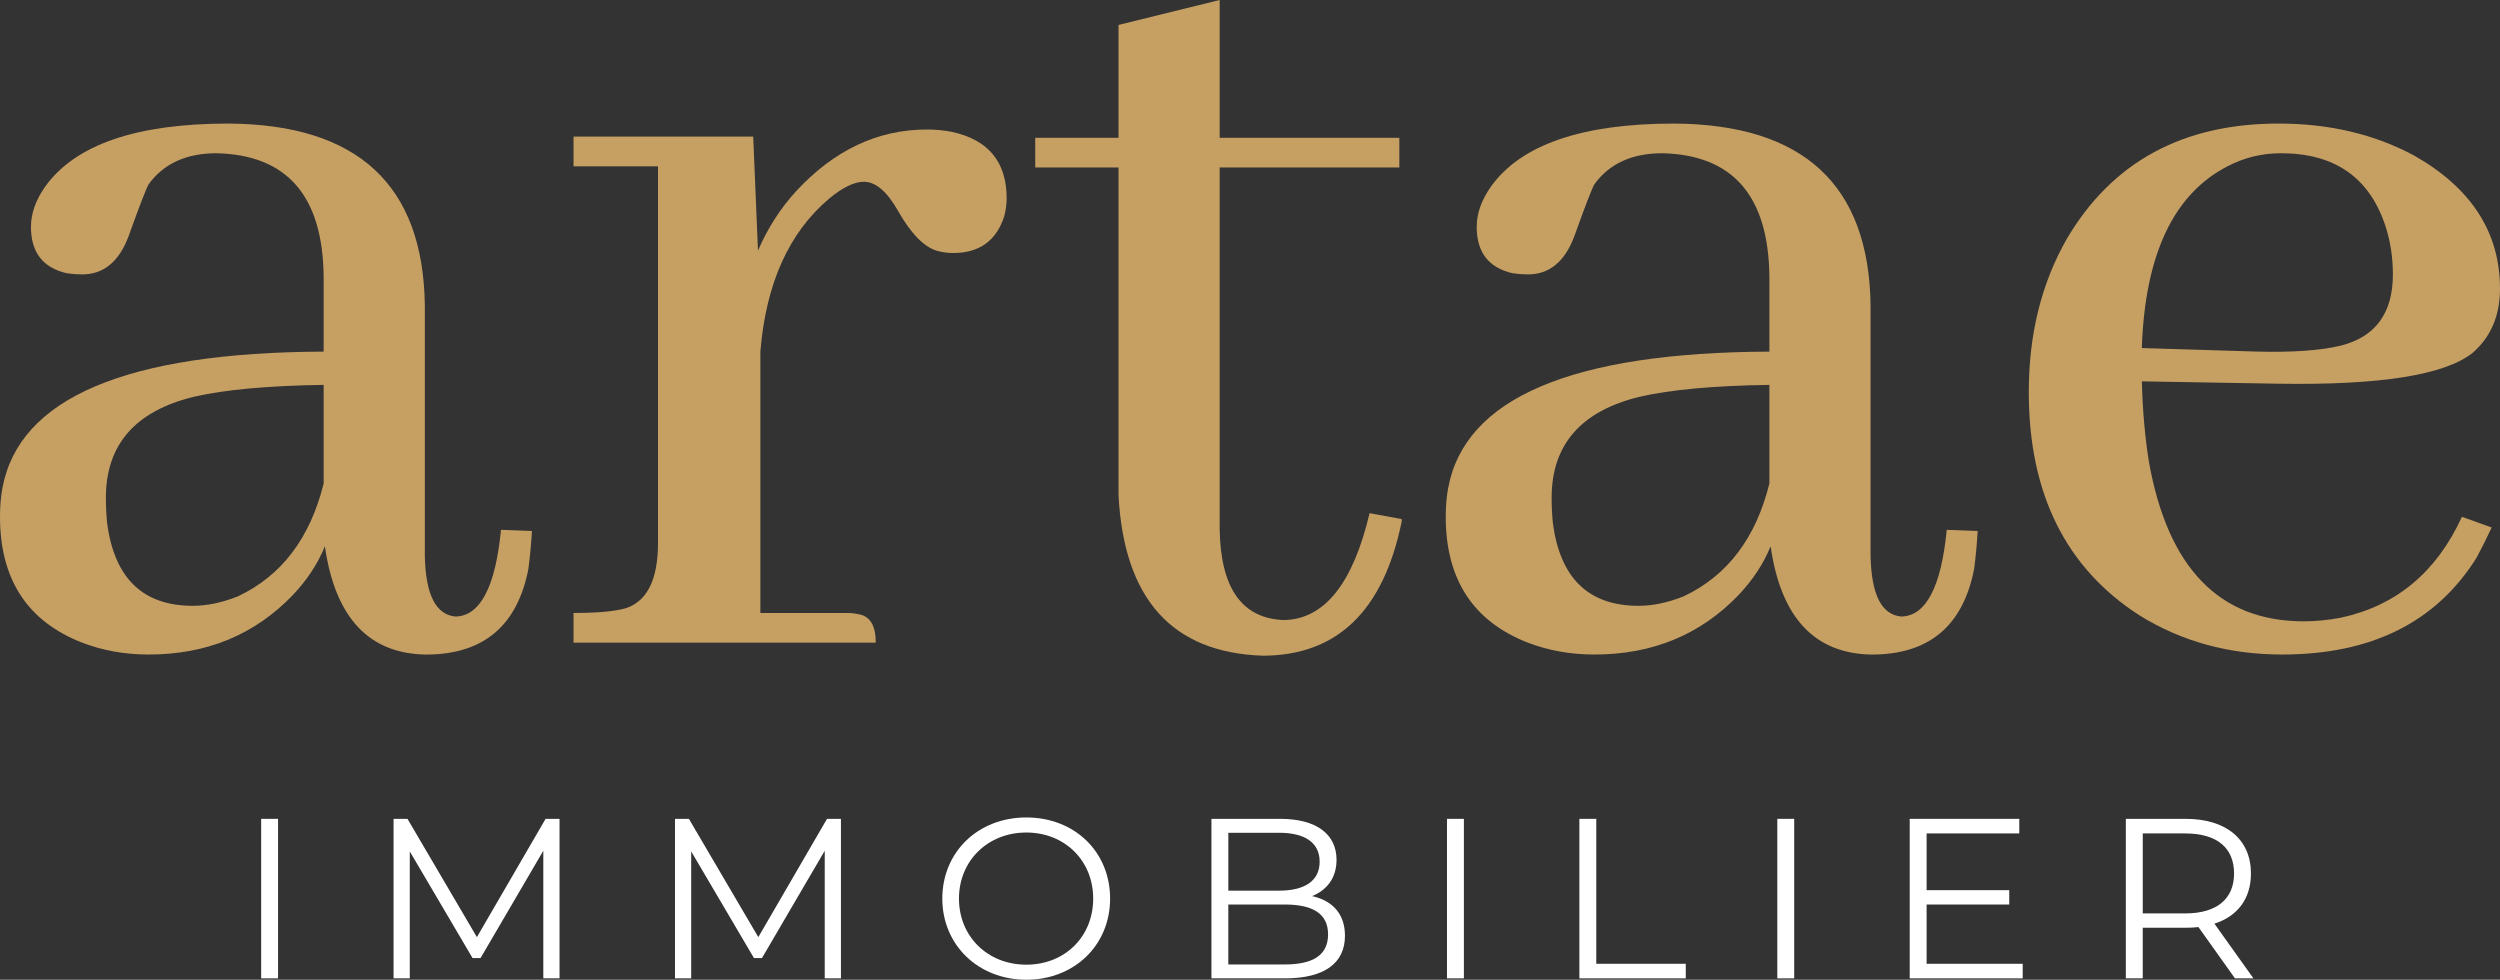 <?xml version="1.0" encoding="UTF-8"?> <svg xmlns="http://www.w3.org/2000/svg" width="148" height="58" viewBox="0 0 148 58" fill="none"><rect x="0" y="0" width="148" height="58" fill="#333333" stroke="none"/><g clip-path="url(#clip0_368_91)"><path d="M15.461 48.476H16.461V57.919H15.461V48.476Z" fill="white"></path><path d="M33.124 48.476V57.919H32.164V50.364L28.448 56.718H27.975L24.259 50.404V57.919H23.299V48.476H24.123L28.232 55.478L32.299 48.476H33.124Z" fill="white"></path><path d="M49.784 48.476V57.919H48.824V50.364L45.108 56.718H44.635L40.919 50.404V57.919H39.959V48.476H40.783L44.892 55.478L48.959 48.476H49.784Z" fill="white"></path><path d="M55.785 53.197C55.785 50.445 57.893 48.394 60.758 48.394C63.624 48.394 65.718 50.431 65.718 53.197C65.718 55.962 63.596 58 60.758 58C57.921 58 55.785 55.95 55.785 53.197ZM64.717 53.197C64.717 50.943 63.028 49.285 60.758 49.285C58.489 49.285 56.771 50.945 56.771 53.197C56.771 55.449 58.475 57.109 60.758 57.109C63.042 57.109 64.717 55.449 64.717 53.197Z" fill="white"></path><path d="M79.622 55.395C79.622 57.001 78.432 57.919 76.068 57.919H71.717V48.476H75.799C77.906 48.476 79.123 49.365 79.123 50.904C79.123 51.984 78.541 52.698 77.676 53.049C78.893 53.319 79.622 54.114 79.622 55.397V55.395ZM72.717 49.299V52.726H75.73C77.244 52.726 78.123 52.145 78.123 51.013C78.123 49.881 77.244 49.3 75.73 49.3H72.717V49.299ZM78.622 55.315C78.622 54.087 77.717 53.547 76.054 53.547H72.716V57.096H76.054C77.715 57.096 78.622 56.556 78.622 55.315Z" fill="white"></path><path d="M85.662 48.476H86.662V57.919H85.662V48.476Z" fill="white"></path><path d="M93.5 48.476H94.5V57.056H99.797V57.919H93.5V48.476Z" fill="white"></path><path d="M105.217 48.476H106.217V57.919H105.217V48.476Z" fill="white"></path><path d="M119.744 57.056V57.919H113.055V48.476H119.541V49.339H114.055V52.698H118.947V53.547H114.055V57.056H119.744Z" fill="white"></path><path d="M132.31 57.919L130.148 54.883C129.905 54.91 129.661 54.923 129.39 54.923H126.85V57.919H125.85V48.476H129.39C131.795 48.476 133.256 49.69 133.256 51.713C133.256 53.198 132.472 54.237 131.093 54.681L133.403 57.919H132.308H132.31ZM132.257 51.713C132.257 50.202 131.257 49.339 129.365 49.339H126.851V54.074H129.365C131.257 54.074 132.257 53.197 132.257 51.713Z" fill="white"></path><path d="M19.231 32.349C18.809 33.381 18.175 34.342 17.33 35.232C15.076 37.577 12.234 38.748 8.807 38.748C7.398 38.748 6.082 38.513 4.862 38.045C1.62 36.779 0 34.295 0 30.59C0 29.982 0.046 29.419 0.141 28.902C1.127 23.558 7.467 20.863 19.16 20.816V16.386C19.113 11.603 16.999 9.166 12.82 9.072C11.034 9.072 9.697 9.681 8.805 10.9C8.664 11.135 8.265 12.166 7.608 13.995C7.045 15.496 6.13 16.245 4.862 16.245C4.58 16.245 4.274 16.221 3.946 16.175C2.537 15.848 1.833 14.933 1.833 13.433C1.833 12.637 2.115 11.84 2.678 11.042C4.463 8.558 8.078 7.315 13.527 7.315C21.181 7.363 25.055 10.949 25.15 18.075V32.913C25.196 35.211 25.807 36.406 26.982 36.499C28.437 36.453 29.33 34.742 29.659 31.366L31.491 31.436C31.443 32.234 31.373 32.983 31.28 33.686C30.621 37.062 28.603 38.75 25.221 38.75C21.84 38.702 19.844 36.57 19.234 32.351L19.231 32.349ZM14.088 35.302C16.67 34.083 18.361 31.856 19.16 28.621V22.785C15.872 22.832 13.314 23.066 11.482 23.488C8.006 24.332 6.269 26.325 6.269 29.465C6.269 29.982 6.293 30.473 6.339 30.941C6.762 34.224 8.452 35.864 11.411 35.864C12.256 35.864 13.148 35.678 14.088 35.302Z" fill="#C69F63"></path><path d="M50.789 36.357C51.494 36.452 51.845 37.015 51.845 38.045H33.953V36.288C35.362 36.288 36.394 36.194 37.053 36.006C38.321 35.584 38.954 34.296 38.954 32.139V9.846H33.953V8.088H44.59L44.872 14.84C45.435 13.528 46.186 12.355 47.126 11.323C49.38 8.886 51.962 7.667 54.875 7.667C55.391 7.667 55.885 7.714 56.354 7.807C58.513 8.276 59.594 9.59 59.594 11.745C59.594 12.074 59.547 12.425 59.453 12.8C58.983 14.254 57.975 14.979 56.425 14.979C56.096 14.979 55.767 14.933 55.439 14.838C54.687 14.605 53.935 13.83 53.184 12.518C52.526 11.347 51.847 10.761 51.142 10.761C50.579 10.761 49.898 11.09 49.1 11.745C46.705 13.762 45.342 16.785 45.014 20.817V36.288H50.086C50.368 36.288 50.602 36.311 50.791 36.357H50.789Z" fill="#C69F63"></path><path d="M61.285 8.158H66.216V1.476L72.204 0V8.158H82.841V9.915H72.204V31.294C72.25 34.81 73.518 36.615 76.008 36.708C78.403 36.662 80.094 34.552 81.08 30.379L82.981 30.73V30.87C81.9 36.169 79.154 38.817 74.74 38.817C69.386 38.629 66.544 35.466 66.216 29.323V9.915H61.285V8.158Z" fill="#C69F63"></path><path d="M104.818 32.349C104.395 33.381 103.762 34.342 102.916 35.232C100.662 37.577 97.821 38.748 94.393 38.748C92.984 38.748 91.669 38.513 90.448 38.045C87.207 36.779 85.588 34.295 85.588 30.59C85.588 29.982 85.634 29.419 85.729 28.902C86.715 23.558 93.055 20.863 104.748 20.816V16.386C104.701 11.603 102.587 9.166 98.408 9.072C96.622 9.072 95.284 9.681 94.393 10.9C94.252 11.135 93.853 12.166 93.196 13.995C92.633 15.496 91.718 16.245 90.449 16.245C90.168 16.245 89.862 16.221 89.534 16.175C88.125 15.848 87.421 14.933 87.421 13.433C87.421 12.637 87.703 11.84 88.266 11.042C90.05 8.558 93.666 7.315 99.115 7.315C106.769 7.363 110.643 10.949 110.738 18.075V32.913C110.784 35.211 111.395 36.406 112.57 36.499C114.025 36.453 114.918 34.742 115.247 31.366L117.078 31.436C117.031 32.234 116.961 32.983 116.868 33.686C116.209 37.062 114.191 38.75 110.809 38.75C107.428 38.702 105.432 36.57 104.822 32.351L104.818 32.349ZM99.676 35.302C102.258 34.083 103.949 31.856 104.748 28.621V22.785C101.46 22.832 98.902 23.066 97.07 23.488C93.594 24.332 91.857 26.325 91.857 29.465C91.857 29.982 91.881 30.473 91.927 30.941C92.349 34.224 94.04 35.864 96.999 35.864C97.844 35.864 98.736 35.678 99.676 35.302Z" fill="#C69F63"></path><path d="M146.59 33.053C144.195 36.85 140.367 38.748 135.108 38.748C131.961 38.748 129.143 37.975 126.654 36.428C122.287 33.615 120.104 29.209 120.104 23.208C120.104 19.786 120.854 16.763 122.358 14.136C125.035 9.59 129.214 7.315 134.896 7.315C137.901 7.315 140.578 7.948 142.927 9.214C146.308 11.137 147.999 13.762 147.999 17.09C147.999 18.685 147.459 19.951 146.38 20.888C144.735 22.201 140.908 22.811 134.897 22.716L126.797 22.576C126.843 24.311 126.984 25.906 127.219 27.358C128.347 33.642 131.399 36.782 136.377 36.782C137.082 36.782 137.81 36.712 138.561 36.572C141.847 35.868 144.242 33.877 145.746 30.595L147.507 31.227C147.225 31.837 146.919 32.447 146.592 33.055L146.59 33.053ZM131.867 9.846C128.673 11.488 126.982 15.074 126.795 20.605L133.699 20.816C135.765 20.863 137.385 20.746 138.559 20.465C140.625 19.949 141.659 18.543 141.659 16.245C141.659 15.26 141.518 14.323 141.236 13.432C140.296 10.525 138.23 9.072 135.037 9.072C133.91 9.072 132.854 9.329 131.867 9.844V9.846Z" fill="#C69F63"></path></g><defs><clipPath id="clip0_368_91"><rect width="148" height="58" fill="white"></rect></clipPath></defs></svg> 